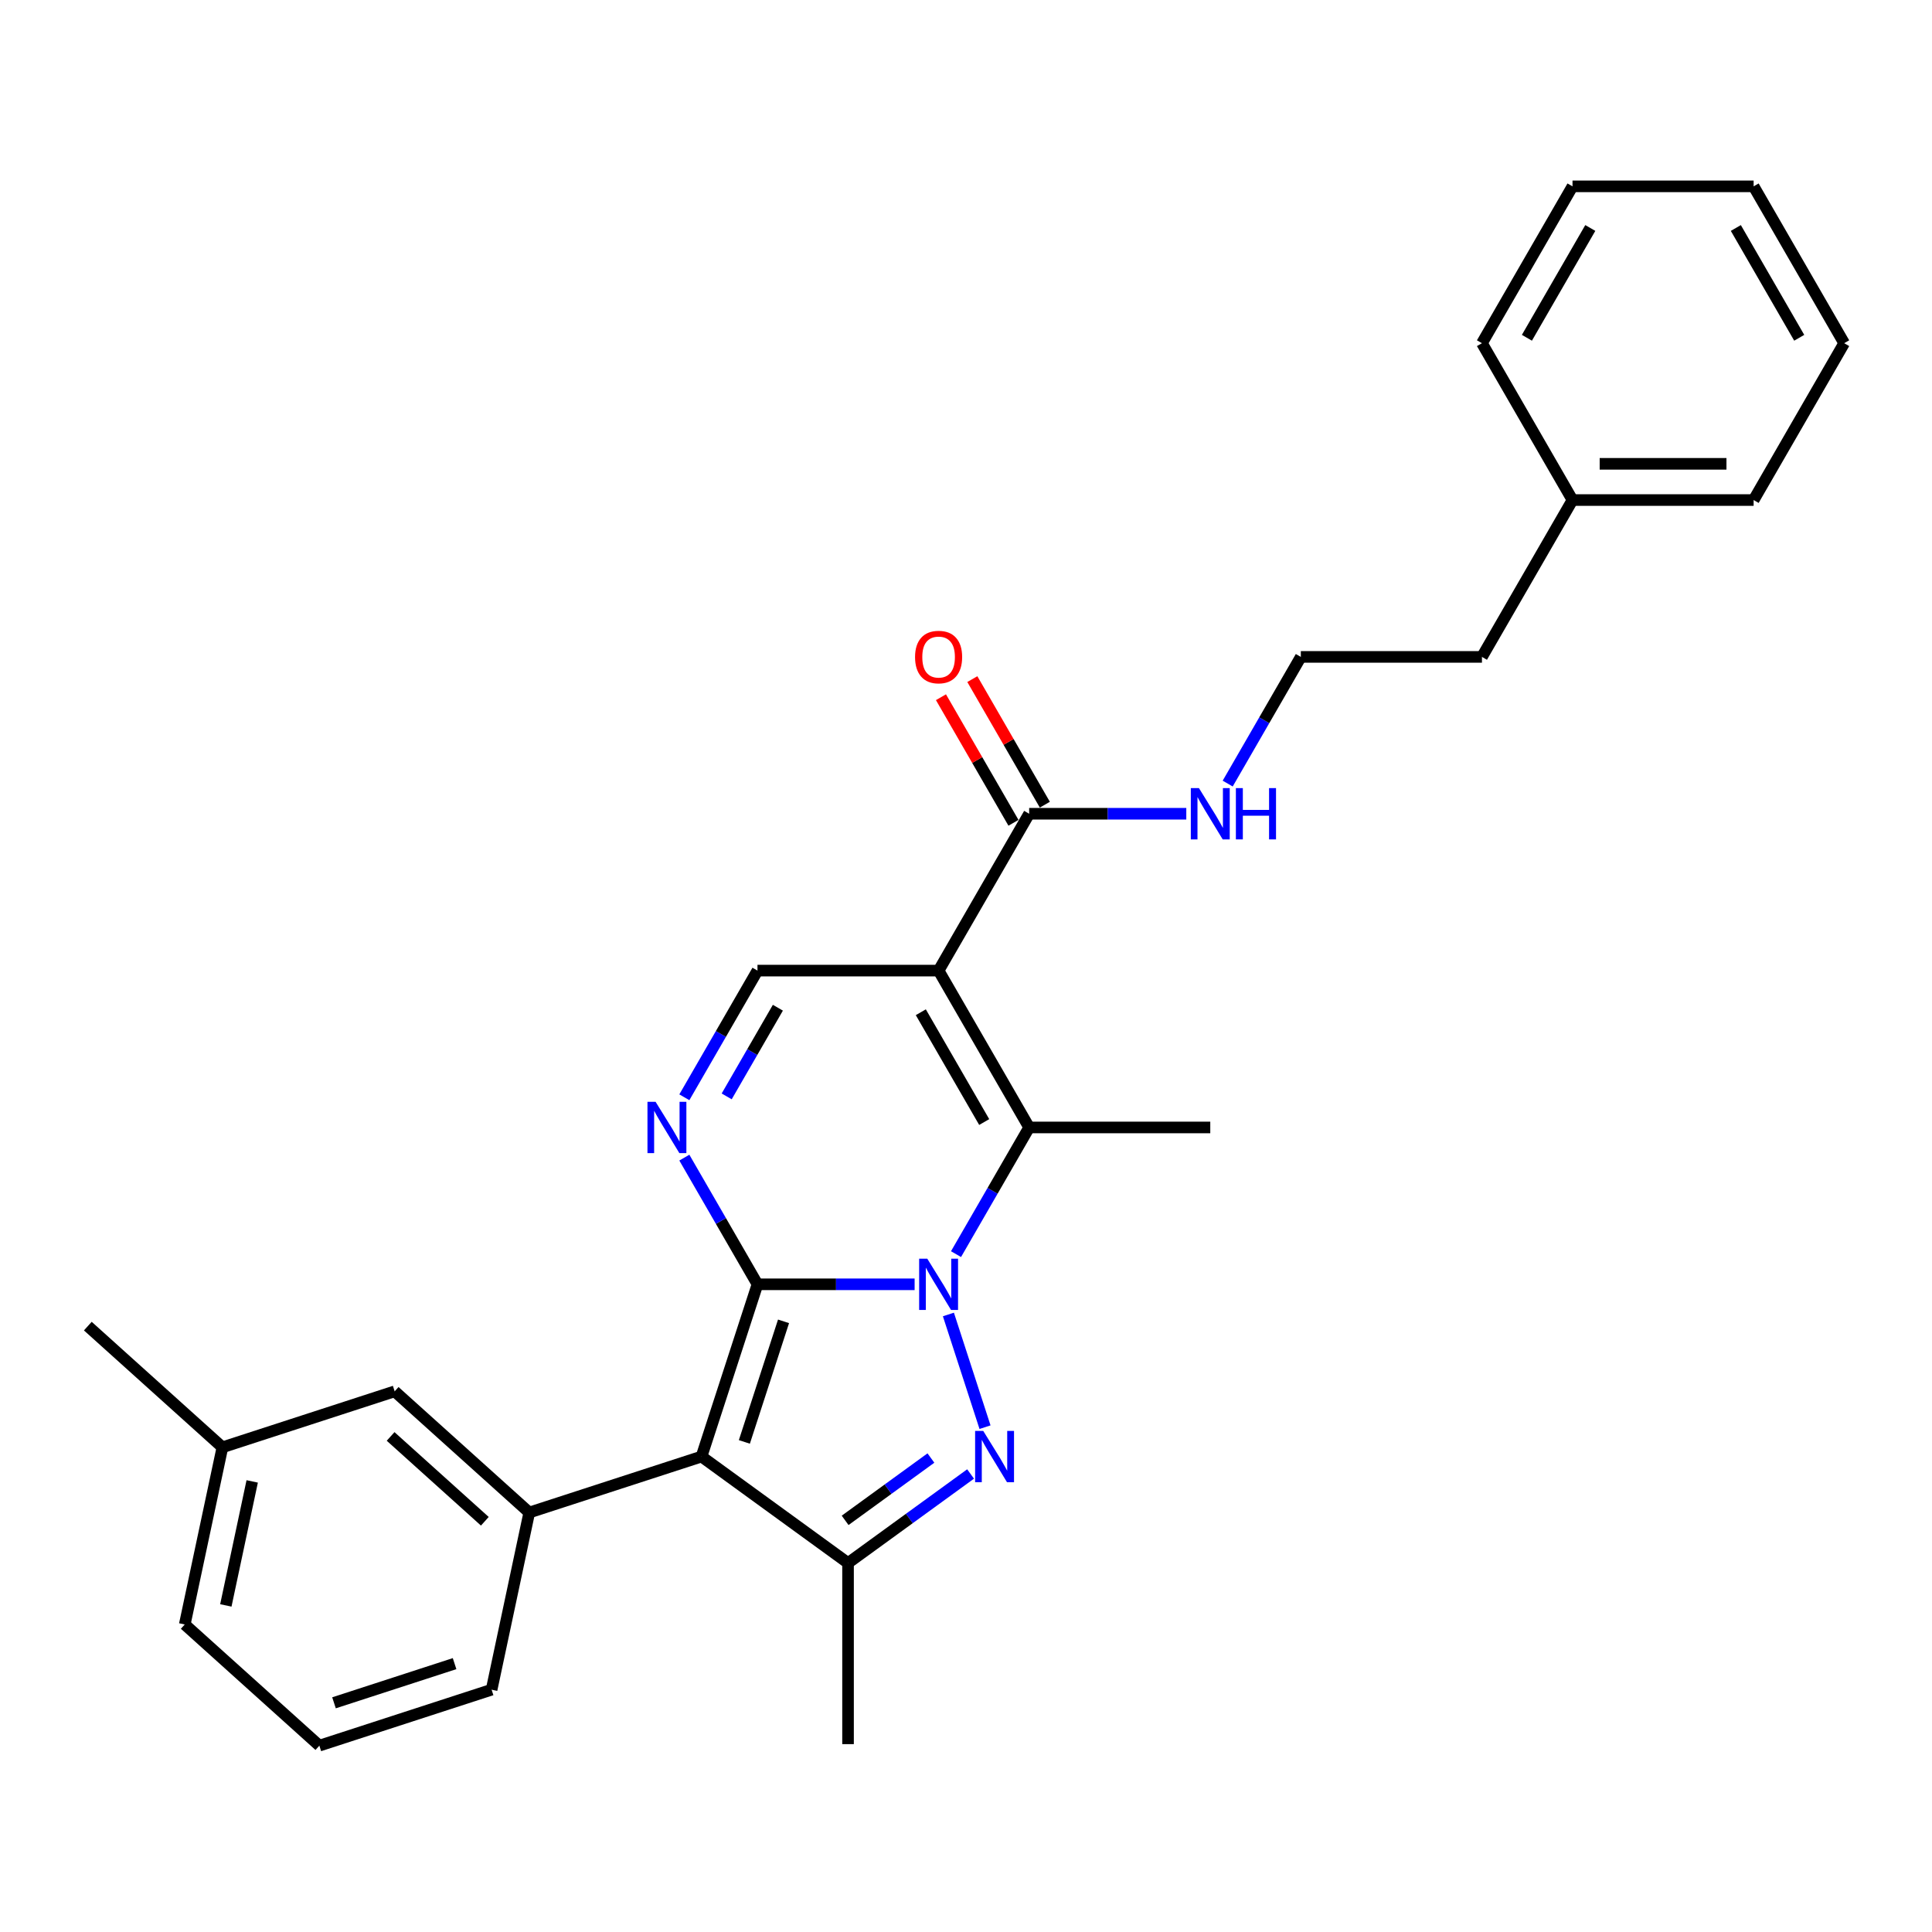 <?xml version='1.0' encoding='iso-8859-1'?>
<svg version='1.1' baseProfile='full'
              xmlns='http://www.w3.org/2000/svg'
                      xmlns:rdkit='http://www.rdkit.org/xml'
                      xmlns:xlink='http://www.w3.org/1999/xlink'
                  xml:space='preserve'
width='1000px' height='1000px' viewBox='0 0 1000 1000'>
<!-- END OF HEADER -->
<rect style='opacity:1.0;fill:#FFFFFF;stroke:none' width='1000' height='1000' x='0' y='0'> </rect>
<path class='bond-0' d='M 392.072,664.755 L 432.738,664.755' style='fill:none;fill-rule:evenodd;stroke:#000000;stroke-width:6px;stroke-linecap:butt;stroke-linejoin:miter;stroke-opacity:1' />
<path class='bond-0' d='M 432.738,664.755 L 473.405,664.755' style='fill:none;fill-rule:evenodd;stroke:#0000FF;stroke-width:6px;stroke-linecap:butt;stroke-linejoin:miter;stroke-opacity:1' />
<path class='bond-1' d='M 392.072,664.755 L 363.103,753.913' style='fill:none;fill-rule:evenodd;stroke:#000000;stroke-width:6px;stroke-linecap:butt;stroke-linejoin:miter;stroke-opacity:1' />
<path class='bond-1' d='M 405.558,683.923 L 385.279,746.333' style='fill:none;fill-rule:evenodd;stroke:#000000;stroke-width:6px;stroke-linecap:butt;stroke-linejoin:miter;stroke-opacity:1' />
<path class='bond-5' d='M 392.072,664.755 L 373.144,631.971' style='fill:none;fill-rule:evenodd;stroke:#000000;stroke-width:6px;stroke-linecap:butt;stroke-linejoin:miter;stroke-opacity:1' />
<path class='bond-5' d='M 373.144,631.971 L 354.216,599.187' style='fill:none;fill-rule:evenodd;stroke:#0000FF;stroke-width:6px;stroke-linecap:butt;stroke-linejoin:miter;stroke-opacity:1' />
<path class='bond-2' d='M 490.892,680.373 L 509.845,738.705' style='fill:none;fill-rule:evenodd;stroke:#0000FF;stroke-width:6px;stroke-linecap:butt;stroke-linejoin:miter;stroke-opacity:1' />
<path class='bond-4' d='M 494.834,649.137 L 513.762,616.353' style='fill:none;fill-rule:evenodd;stroke:#0000FF;stroke-width:6px;stroke-linecap:butt;stroke-linejoin:miter;stroke-opacity:1' />
<path class='bond-4' d='M 513.762,616.353 L 532.69,583.569' style='fill:none;fill-rule:evenodd;stroke:#000000;stroke-width:6px;stroke-linecap:butt;stroke-linejoin:miter;stroke-opacity:1' />
<path class='bond-6' d='M 363.103,753.913 L 438.944,809.015' style='fill:none;fill-rule:evenodd;stroke:#000000;stroke-width:6px;stroke-linecap:butt;stroke-linejoin:miter;stroke-opacity:1' />
<path class='bond-8' d='M 363.103,753.913 L 273.945,782.882' style='fill:none;fill-rule:evenodd;stroke:#000000;stroke-width:6px;stroke-linecap:butt;stroke-linejoin:miter;stroke-opacity:1' />
<path class='bond-28' d='M 502.374,762.93 L 470.659,785.973' style='fill:none;fill-rule:evenodd;stroke:#0000FF;stroke-width:6px;stroke-linecap:butt;stroke-linejoin:miter;stroke-opacity:1' />
<path class='bond-28' d='M 470.659,785.973 L 438.944,809.015' style='fill:none;fill-rule:evenodd;stroke:#000000;stroke-width:6px;stroke-linecap:butt;stroke-linejoin:miter;stroke-opacity:1' />
<path class='bond-28' d='M 481.839,754.675 L 459.639,770.804' style='fill:none;fill-rule:evenodd;stroke:#0000FF;stroke-width:6px;stroke-linecap:butt;stroke-linejoin:miter;stroke-opacity:1' />
<path class='bond-28' d='M 459.639,770.804 L 437.438,786.934' style='fill:none;fill-rule:evenodd;stroke:#000000;stroke-width:6px;stroke-linecap:butt;stroke-linejoin:miter;stroke-opacity:1' />
<path class='bond-3' d='M 485.817,502.383 L 392.072,502.383' style='fill:none;fill-rule:evenodd;stroke:#000000;stroke-width:6px;stroke-linecap:butt;stroke-linejoin:miter;stroke-opacity:1' />
<path class='bond-9' d='M 485.817,502.383 L 532.69,421.197' style='fill:none;fill-rule:evenodd;stroke:#000000;stroke-width:6px;stroke-linecap:butt;stroke-linejoin:miter;stroke-opacity:1' />
<path class='bond-29' d='M 485.817,502.383 L 532.69,583.569' style='fill:none;fill-rule:evenodd;stroke:#000000;stroke-width:6px;stroke-linecap:butt;stroke-linejoin:miter;stroke-opacity:1' />
<path class='bond-29' d='M 476.611,523.935 L 509.422,580.766' style='fill:none;fill-rule:evenodd;stroke:#000000;stroke-width:6px;stroke-linecap:butt;stroke-linejoin:miter;stroke-opacity:1' />
<path class='bond-13' d='M 532.69,583.569 L 626.436,583.569' style='fill:none;fill-rule:evenodd;stroke:#000000;stroke-width:6px;stroke-linecap:butt;stroke-linejoin:miter;stroke-opacity:1' />
<path class='bond-7' d='M 354.216,567.951 L 373.144,535.167' style='fill:none;fill-rule:evenodd;stroke:#0000FF;stroke-width:6px;stroke-linecap:butt;stroke-linejoin:miter;stroke-opacity:1' />
<path class='bond-7' d='M 373.144,535.167 L 392.072,502.383' style='fill:none;fill-rule:evenodd;stroke:#000000;stroke-width:6px;stroke-linecap:butt;stroke-linejoin:miter;stroke-opacity:1' />
<path class='bond-7' d='M 376.131,567.49 L 389.381,544.542' style='fill:none;fill-rule:evenodd;stroke:#0000FF;stroke-width:6px;stroke-linecap:butt;stroke-linejoin:miter;stroke-opacity:1' />
<path class='bond-7' d='M 389.381,544.542 L 402.63,521.593' style='fill:none;fill-rule:evenodd;stroke:#000000;stroke-width:6px;stroke-linecap:butt;stroke-linejoin:miter;stroke-opacity:1' />
<path class='bond-14' d='M 438.944,809.015 L 438.944,902.761' style='fill:none;fill-rule:evenodd;stroke:#000000;stroke-width:6px;stroke-linecap:butt;stroke-linejoin:miter;stroke-opacity:1' />
<path class='bond-10' d='M 273.945,782.882 L 204.279,720.153' style='fill:none;fill-rule:evenodd;stroke:#000000;stroke-width:6px;stroke-linecap:butt;stroke-linejoin:miter;stroke-opacity:1' />
<path class='bond-10' d='M 250.95,787.406 L 202.183,743.496' style='fill:none;fill-rule:evenodd;stroke:#000000;stroke-width:6px;stroke-linecap:butt;stroke-linejoin:miter;stroke-opacity:1' />
<path class='bond-16' d='M 273.945,782.882 L 254.454,874.579' style='fill:none;fill-rule:evenodd;stroke:#000000;stroke-width:6px;stroke-linecap:butt;stroke-linejoin:miter;stroke-opacity:1' />
<path class='bond-11' d='M 540.809,416.51 L 522.043,384.007' style='fill:none;fill-rule:evenodd;stroke:#000000;stroke-width:6px;stroke-linecap:butt;stroke-linejoin:miter;stroke-opacity:1' />
<path class='bond-11' d='M 522.043,384.007 L 503.278,351.504' style='fill:none;fill-rule:evenodd;stroke:#FF0000;stroke-width:6px;stroke-linecap:butt;stroke-linejoin:miter;stroke-opacity:1' />
<path class='bond-11' d='M 524.571,425.884 L 505.806,393.381' style='fill:none;fill-rule:evenodd;stroke:#000000;stroke-width:6px;stroke-linecap:butt;stroke-linejoin:miter;stroke-opacity:1' />
<path class='bond-11' d='M 505.806,393.381 L 487.04,360.878' style='fill:none;fill-rule:evenodd;stroke:#FF0000;stroke-width:6px;stroke-linecap:butt;stroke-linejoin:miter;stroke-opacity:1' />
<path class='bond-12' d='M 532.69,421.197 L 573.357,421.197' style='fill:none;fill-rule:evenodd;stroke:#000000;stroke-width:6px;stroke-linecap:butt;stroke-linejoin:miter;stroke-opacity:1' />
<path class='bond-12' d='M 573.357,421.197 L 614.024,421.197' style='fill:none;fill-rule:evenodd;stroke:#0000FF;stroke-width:6px;stroke-linecap:butt;stroke-linejoin:miter;stroke-opacity:1' />
<path class='bond-15' d='M 204.279,720.153 L 115.121,749.122' style='fill:none;fill-rule:evenodd;stroke:#000000;stroke-width:6px;stroke-linecap:butt;stroke-linejoin:miter;stroke-opacity:1' />
<path class='bond-17' d='M 635.453,405.579 L 654.381,372.795' style='fill:none;fill-rule:evenodd;stroke:#0000FF;stroke-width:6px;stroke-linecap:butt;stroke-linejoin:miter;stroke-opacity:1' />
<path class='bond-17' d='M 654.381,372.795 L 673.309,340.011' style='fill:none;fill-rule:evenodd;stroke:#000000;stroke-width:6px;stroke-linecap:butt;stroke-linejoin:miter;stroke-opacity:1' />
<path class='bond-22' d='M 115.121,749.122 L 45.455,686.394' style='fill:none;fill-rule:evenodd;stroke:#000000;stroke-width:6px;stroke-linecap:butt;stroke-linejoin:miter;stroke-opacity:1' />
<path class='bond-30' d='M 115.121,749.122 L 95.63,840.82' style='fill:none;fill-rule:evenodd;stroke:#000000;stroke-width:6px;stroke-linecap:butt;stroke-linejoin:miter;stroke-opacity:1' />
<path class='bond-30' d='M 130.537,766.775 L 116.893,830.963' style='fill:none;fill-rule:evenodd;stroke:#000000;stroke-width:6px;stroke-linecap:butt;stroke-linejoin:miter;stroke-opacity:1' />
<path class='bond-19' d='M 254.454,874.579 L 165.297,903.548' style='fill:none;fill-rule:evenodd;stroke:#000000;stroke-width:6px;stroke-linecap:butt;stroke-linejoin:miter;stroke-opacity:1' />
<path class='bond-19' d='M 235.287,861.093 L 172.877,881.371' style='fill:none;fill-rule:evenodd;stroke:#000000;stroke-width:6px;stroke-linecap:butt;stroke-linejoin:miter;stroke-opacity:1' />
<path class='bond-20' d='M 673.309,340.011 L 767.054,340.011' style='fill:none;fill-rule:evenodd;stroke:#000000;stroke-width:6px;stroke-linecap:butt;stroke-linejoin:miter;stroke-opacity:1' />
<path class='bond-18' d='M 813.927,258.825 L 767.054,340.011' style='fill:none;fill-rule:evenodd;stroke:#000000;stroke-width:6px;stroke-linecap:butt;stroke-linejoin:miter;stroke-opacity:1' />
<path class='bond-23' d='M 813.927,258.825 L 907.673,258.825' style='fill:none;fill-rule:evenodd;stroke:#000000;stroke-width:6px;stroke-linecap:butt;stroke-linejoin:miter;stroke-opacity:1' />
<path class='bond-23' d='M 827.989,240.075 L 893.611,240.075' style='fill:none;fill-rule:evenodd;stroke:#000000;stroke-width:6px;stroke-linecap:butt;stroke-linejoin:miter;stroke-opacity:1' />
<path class='bond-24' d='M 813.927,258.825 L 767.054,177.638' style='fill:none;fill-rule:evenodd;stroke:#000000;stroke-width:6px;stroke-linecap:butt;stroke-linejoin:miter;stroke-opacity:1' />
<path class='bond-21' d='M 165.297,903.548 L 95.63,840.82' style='fill:none;fill-rule:evenodd;stroke:#000000;stroke-width:6px;stroke-linecap:butt;stroke-linejoin:miter;stroke-opacity:1' />
<path class='bond-26' d='M 907.673,258.825 L 954.545,177.638' style='fill:none;fill-rule:evenodd;stroke:#000000;stroke-width:6px;stroke-linecap:butt;stroke-linejoin:miter;stroke-opacity:1' />
<path class='bond-25' d='M 767.054,177.638 L 813.927,96.452' style='fill:none;fill-rule:evenodd;stroke:#000000;stroke-width:6px;stroke-linecap:butt;stroke-linejoin:miter;stroke-opacity:1' />
<path class='bond-25' d='M 790.322,174.835 L 823.133,118.005' style='fill:none;fill-rule:evenodd;stroke:#000000;stroke-width:6px;stroke-linecap:butt;stroke-linejoin:miter;stroke-opacity:1' />
<path class='bond-27' d='M 813.927,96.452 L 907.673,96.452' style='fill:none;fill-rule:evenodd;stroke:#000000;stroke-width:6px;stroke-linecap:butt;stroke-linejoin:miter;stroke-opacity:1' />
<path class='bond-31' d='M 954.545,177.638 L 907.673,96.452' style='fill:none;fill-rule:evenodd;stroke:#000000;stroke-width:6px;stroke-linecap:butt;stroke-linejoin:miter;stroke-opacity:1' />
<path class='bond-31' d='M 931.277,174.835 L 898.466,118.005' style='fill:none;fill-rule:evenodd;stroke:#000000;stroke-width:6px;stroke-linecap:butt;stroke-linejoin:miter;stroke-opacity:1' />
<path  class='atom-1' d='M 479.949 651.481
L 488.648 665.543
Q 489.511 666.93, 490.898 669.442
Q 492.286 671.955, 492.361 672.105
L 492.361 651.481
L 495.885 651.481
L 495.885 678.03
L 492.248 678.03
L 482.911 662.655
Q 481.824 660.855, 480.661 658.793
Q 479.536 656.731, 479.199 656.093
L 479.199 678.03
L 475.749 678.03
L 475.749 651.481
L 479.949 651.481
' fill='#0000FF'/>
<path  class='atom-3' d='M 508.918 740.638
L 517.617 754.7
Q 518.48 756.087, 519.867 758.6
Q 521.255 761.112, 521.33 761.262
L 521.33 740.638
L 524.854 740.638
L 524.854 767.187
L 521.217 767.187
L 511.88 751.813
Q 510.793 750.013, 509.63 747.95
Q 508.505 745.888, 508.168 745.25
L 508.168 767.187
L 504.718 767.187
L 504.718 740.638
L 508.918 740.638
' fill='#0000FF'/>
<path  class='atom-6' d='M 339.33 570.295
L 348.03 584.357
Q 348.892 585.744, 350.28 588.256
Q 351.667 590.769, 351.742 590.919
L 351.742 570.295
L 355.267 570.295
L 355.267 596.843
L 351.63 596.843
L 342.293 581.469
Q 341.205 579.669, 340.043 577.607
Q 338.918 575.544, 338.58 574.907
L 338.58 596.843
L 335.13 596.843
L 335.13 570.295
L 339.33 570.295
' fill='#0000FF'/>
<path  class='atom-12' d='M 473.63 340.086
Q 473.63 333.711, 476.78 330.149
Q 479.93 326.586, 485.817 326.586
Q 491.704 326.586, 494.854 330.149
Q 498.004 333.711, 498.004 340.086
Q 498.004 346.535, 494.817 350.21
Q 491.629 353.848, 485.817 353.848
Q 479.967 353.848, 476.78 350.21
Q 473.63 346.573, 473.63 340.086
M 485.817 350.848
Q 489.867 350.848, 492.042 348.148
Q 494.254 345.41, 494.254 340.086
Q 494.254 334.873, 492.042 332.249
Q 489.867 329.586, 485.817 329.586
Q 481.767 329.586, 479.555 332.211
Q 477.38 334.836, 477.38 340.086
Q 477.38 345.448, 479.555 348.148
Q 481.767 350.848, 485.817 350.848
' fill='#FF0000'/>
<path  class='atom-13' d='M 620.567 407.922
L 629.267 421.984
Q 630.129 423.372, 631.517 425.884
Q 632.904 428.396, 632.979 428.546
L 632.979 407.922
L 636.504 407.922
L 636.504 434.471
L 632.867 434.471
L 623.53 419.097
Q 622.442 417.297, 621.28 415.235
Q 620.155 413.172, 619.817 412.535
L 619.817 434.471
L 616.367 434.471
L 616.367 407.922
L 620.567 407.922
' fill='#0000FF'/>
<path  class='atom-13' d='M 639.691 407.922
L 643.291 407.922
L 643.291 419.209
L 656.866 419.209
L 656.866 407.922
L 660.465 407.922
L 660.465 434.471
L 656.866 434.471
L 656.866 422.209
L 643.291 422.209
L 643.291 434.471
L 639.691 434.471
L 639.691 407.922
' fill='#0000FF'/>
</svg>
